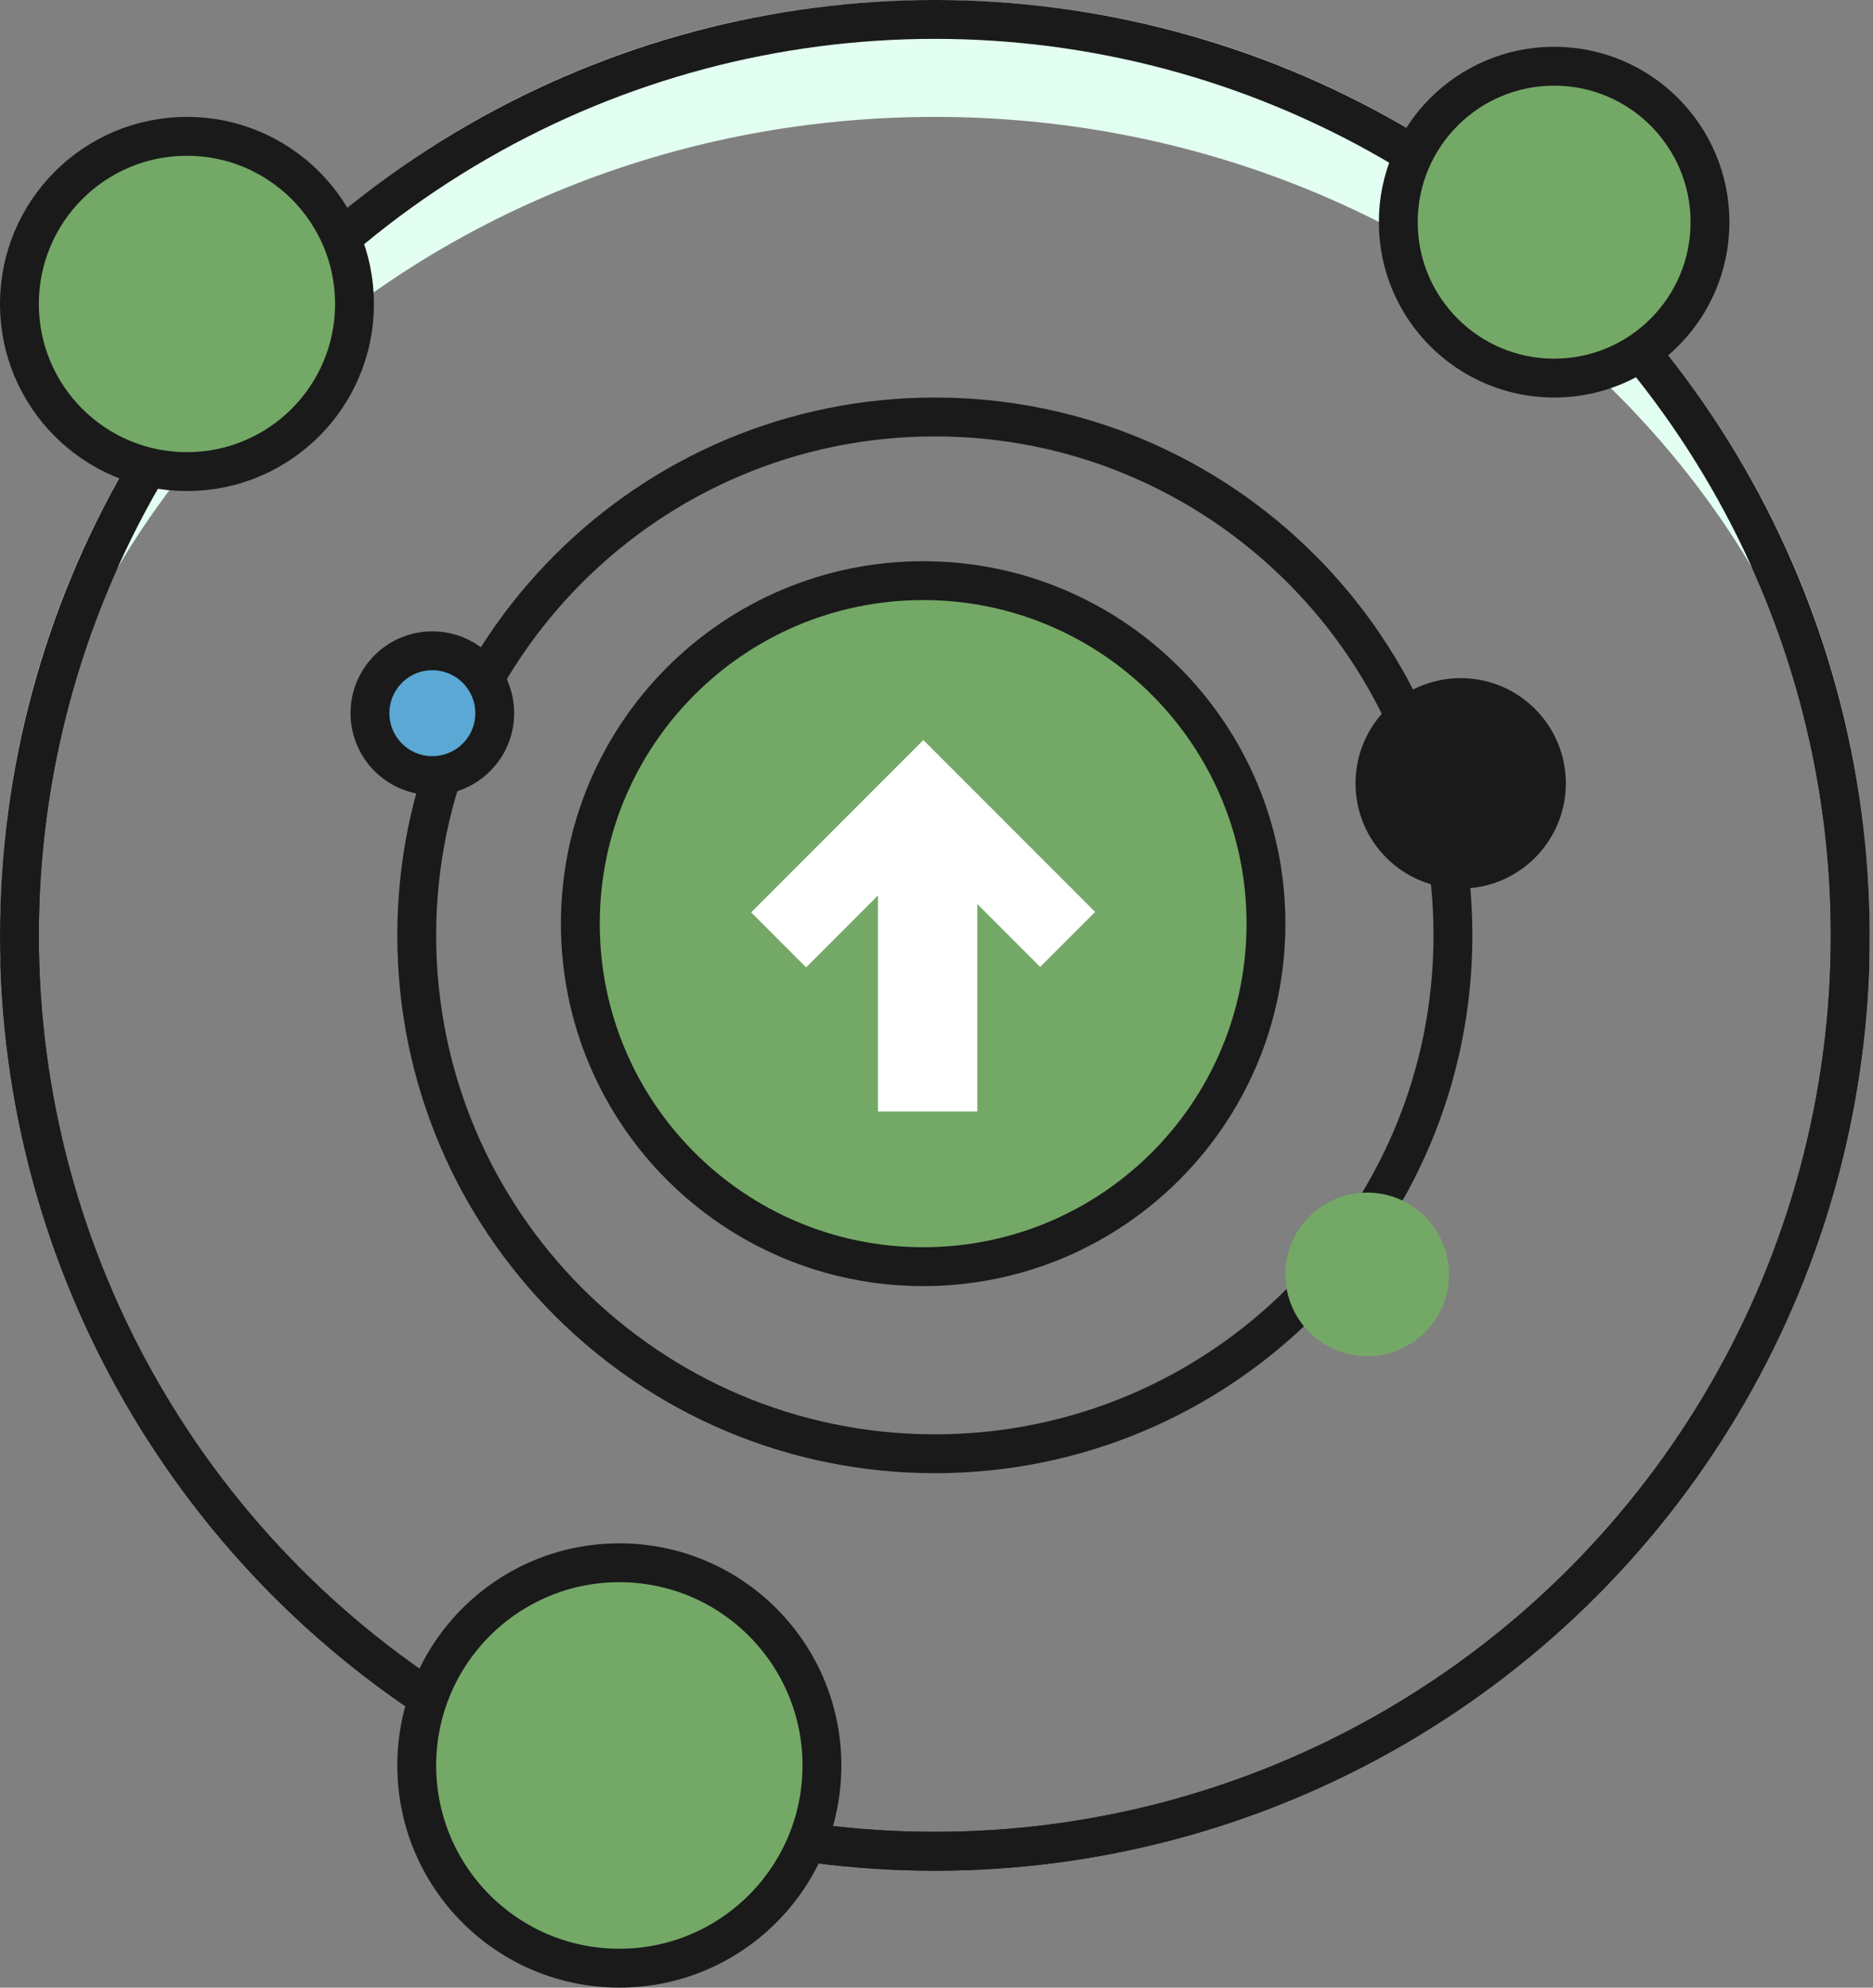<svg xmlns="http://www.w3.org/2000/svg" width="66" height="70" viewBox="0 0 66 70" fill="none">
  <rect x="0" y="0" width="66" height="70" fill="#808080" stroke="none"/>
  <circle cx="32.941" cy="32.941" r="32.257" stroke="#1A1A1A" stroke-width="1.369"/>
  <path fillRule="evenodd" clipRule="evenodd" d="M65.865 34.004C65.877 33.651 65.882 33.297 65.882 32.941C65.882 14.748 51.134 0 32.941 0C14.748 0 0 14.748 0 32.941C0 33.297 0.006 33.651 0.017 34.004C0.578 17.409 15.104 4.117 32.941 4.117C50.779 4.117 65.305 17.409 65.865 34.004ZM33.619 65.876C33.394 65.88 33.168 65.882 32.941 65.882C32.715 65.882 32.489 65.88 32.263 65.876C32.489 65.88 32.715 65.882 32.941 65.882C33.168 65.882 33.394 65.88 33.619 65.876Z" fill="#E3FFF1"/>
  <circle cx="32.941" cy="32.941" r="32.257" stroke="#1A1A1A" stroke-width="1.369"/>
  <path d="M51.198 32.941C51.198 43.024 43.025 51.198 32.942 51.198C22.859 51.198 14.685 43.024 14.685 32.941C14.685 22.858 22.859 14.685 32.942 14.685C43.025 14.685 51.198 22.858 51.198 32.941Z" stroke="#1A1A1A" stroke-width="1.369"/>
  <path d="M44.61 32.529C44.61 39.201 39.202 44.609 32.53 44.609C25.858 44.609 20.45 39.201 20.45 32.529C20.45 25.858 25.858 20.449 32.53 20.449C39.202 20.449 44.61 25.858 44.61 32.529Z" fill="#74A866" stroke="#1A1A1A" stroke-width="1.369"/>
  <circle cx="54.764" cy="7.824" r="5.492" fill="#74A866" stroke="#1A1A1A" stroke-width="1.369"/>
  <circle cx="6.588" cy="10.705" r="5.904" fill="#74A866" stroke="#1A1A1A" stroke-width="1.369"/>
  <path d="M28.963 62.176C28.963 66.119 25.767 69.315 21.824 69.315C17.881 69.315 14.685 66.119 14.685 62.176C14.685 58.233 17.881 55.037 21.824 55.037C25.767 55.037 28.963 58.233 28.963 62.176Z" fill="#74A866" stroke="#1A1A1A" stroke-width="1.369"/>
  <circle cx="15.235" cy="25.117" r="2.198" fill="#5AA8D3" stroke="#1A1A1A" stroke-width="1.369"/>
  <circle cx="48.176" cy="44.882" r="2.882" fill="#74A866"/>
  <circle cx="51.471" cy="27.588" r="3.021" fill="#1A1A1A" stroke="#1A1A1A" stroke-width="1.369"/>
  <path d="M30.937 29.899H34.437V39.142H30.937L30.937 29.899Z" fill="white"/>
  <path d="M27.437 33.1L32.537 28L37.621 33.084" stroke="white" stroke-width="2.739"/>
</svg>